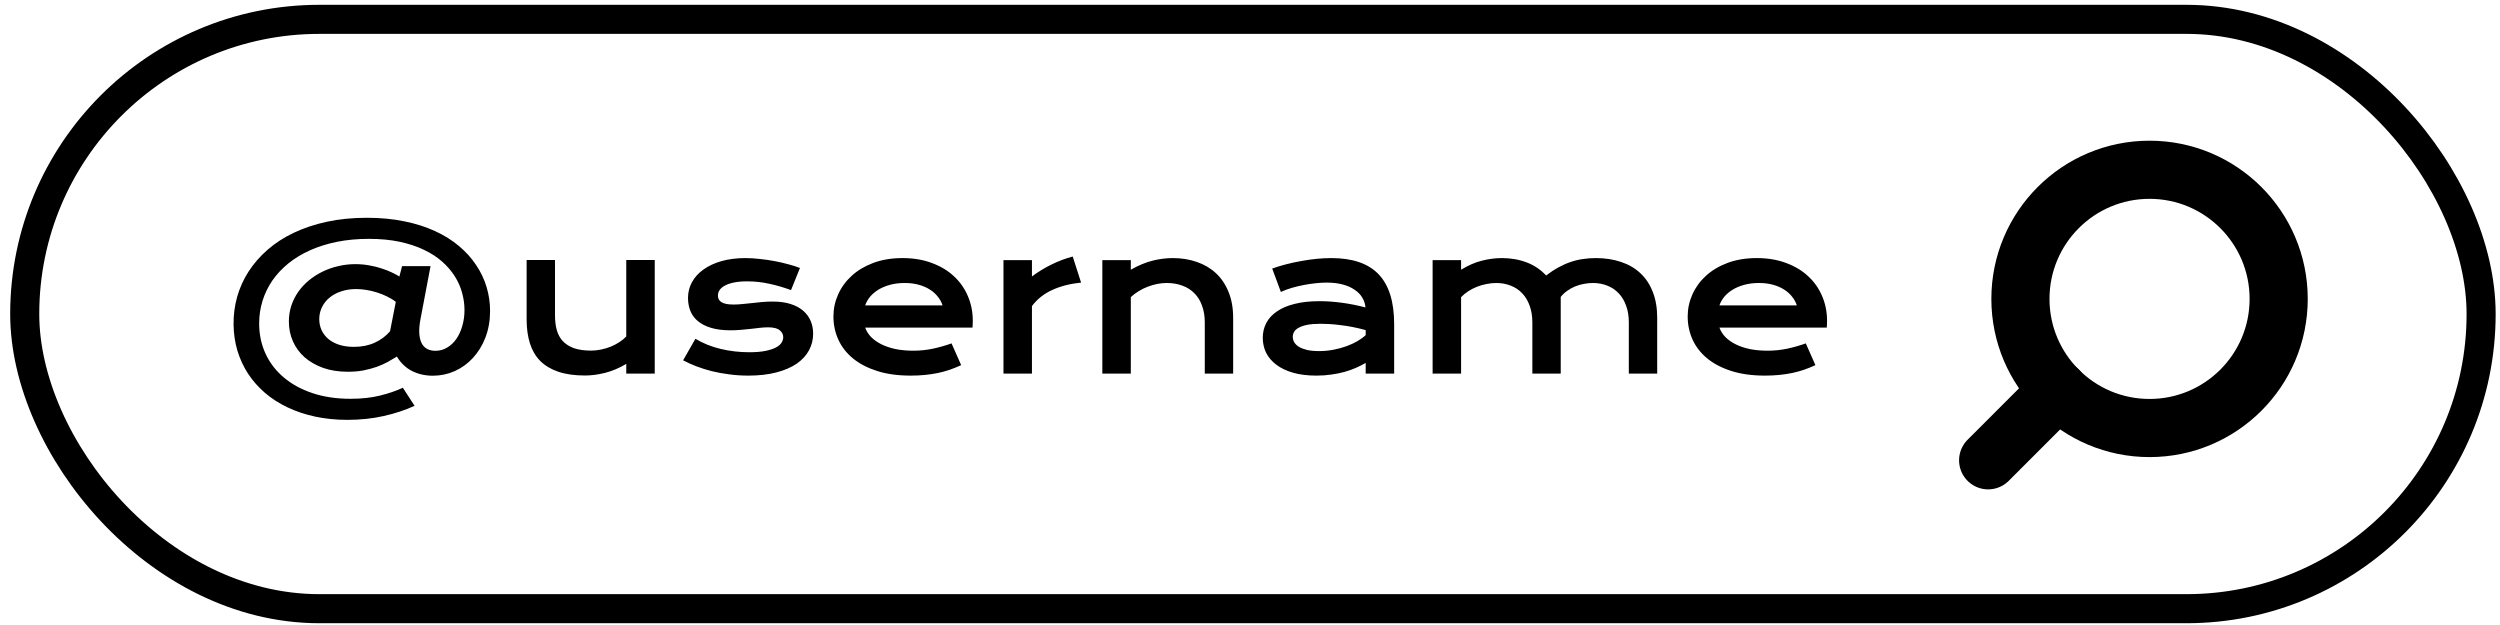 <?xml version="1.0" encoding="UTF-8"?>
<svg xmlns="http://www.w3.org/2000/svg" width="172" height="43" viewBox="0 0 172 43" fill="none">
  <rect x="1.701" y="1.331" width="169" height="40.547" rx="20.274" stroke="black" stroke-width="2"></rect>
  <path d="M147.889 29.448C142.982 29.448 139.005 25.471 139.005 20.564C139.005 15.658 142.982 11.68 147.889 11.68C152.795 11.68 156.773 15.658 156.773 20.564C156.773 25.471 152.795 29.448 147.889 29.448Z" stroke="black" stroke-width="4" stroke-linecap="round" stroke-linejoin="round"></path>
  <path d="M16.069 22.342C16.061 21.684 16.142 21.047 16.314 20.429C16.491 19.807 16.753 19.225 17.102 18.682C17.455 18.135 17.891 17.635 18.412 17.18C18.932 16.726 19.532 16.338 20.212 16.016C20.895 15.689 21.656 15.436 22.495 15.255C23.337 15.074 24.253 14.983 25.241 14.983C26.176 14.983 27.036 15.065 27.821 15.228C28.607 15.387 29.312 15.612 29.939 15.903C30.565 16.19 31.114 16.534 31.587 16.936C32.059 17.332 32.451 17.769 32.764 18.246C33.082 18.718 33.32 19.221 33.479 19.754C33.638 20.288 33.717 20.833 33.717 21.389C33.717 22.055 33.611 22.664 33.4 23.215C33.188 23.762 32.901 24.232 32.539 24.625C32.182 25.013 31.765 25.315 31.289 25.531C30.812 25.743 30.309 25.849 29.78 25.849C29.255 25.849 28.776 25.741 28.344 25.524C27.916 25.304 27.57 24.973 27.305 24.532C27.116 24.651 26.906 24.774 26.677 24.902C26.447 25.026 26.194 25.139 25.916 25.24C25.638 25.337 25.333 25.419 25.003 25.485C24.676 25.547 24.321 25.577 23.937 25.577C23.306 25.577 22.739 25.489 22.236 25.313C21.734 25.132 21.306 24.887 20.953 24.578C20.604 24.265 20.337 23.899 20.152 23.48C19.967 23.061 19.874 22.608 19.874 22.123C19.874 21.744 19.929 21.382 20.04 21.038C20.154 20.694 20.313 20.376 20.516 20.085C20.719 19.794 20.962 19.532 21.244 19.298C21.531 19.06 21.842 18.859 22.177 18.696C22.517 18.528 22.878 18.4 23.262 18.312C23.646 18.219 24.041 18.173 24.447 18.173C24.782 18.173 25.102 18.202 25.406 18.259C25.715 18.312 25.999 18.382 26.26 18.471C26.524 18.555 26.76 18.647 26.968 18.749C27.175 18.846 27.345 18.938 27.477 19.026L27.663 18.312H29.621L28.933 21.938C28.858 22.326 28.829 22.659 28.847 22.937C28.865 23.211 28.92 23.438 29.012 23.619C29.105 23.795 29.231 23.925 29.39 24.009C29.553 24.093 29.74 24.135 29.952 24.135C30.248 24.135 30.517 24.062 30.759 23.916C31.006 23.771 31.218 23.572 31.395 23.321C31.571 23.065 31.708 22.767 31.805 22.428C31.906 22.084 31.957 21.717 31.957 21.329C31.957 20.937 31.902 20.542 31.792 20.145C31.686 19.748 31.518 19.368 31.289 19.007C31.059 18.645 30.768 18.307 30.415 17.994C30.062 17.681 29.641 17.41 29.151 17.18C28.666 16.947 28.11 16.764 27.484 16.631C26.858 16.499 26.156 16.433 25.38 16.433C24.594 16.433 23.862 16.501 23.183 16.638C22.508 16.774 21.89 16.969 21.33 17.22C20.77 17.471 20.271 17.774 19.834 18.127C19.402 18.48 19.036 18.872 18.736 19.304C18.441 19.737 18.215 20.202 18.061 20.701C17.907 21.199 17.83 21.717 17.83 22.256C17.83 23.001 17.975 23.692 18.266 24.327C18.557 24.958 18.974 25.502 19.517 25.961C20.059 26.424 20.719 26.786 21.495 27.046C22.272 27.307 23.145 27.437 24.116 27.437C24.87 27.437 25.543 27.364 26.134 27.218C26.73 27.073 27.257 26.892 27.715 26.676L28.523 27.92C27.892 28.211 27.186 28.445 26.405 28.621C25.625 28.798 24.791 28.886 23.904 28.886C23.11 28.886 22.367 28.811 21.674 28.661C20.982 28.511 20.346 28.297 19.768 28.019C19.191 27.746 18.674 27.413 18.22 27.02C17.766 26.627 17.38 26.188 17.062 25.703C16.749 25.218 16.506 24.693 16.334 24.128C16.166 23.559 16.078 22.964 16.069 22.342ZM21.965 21.958C21.965 22.227 22.018 22.478 22.124 22.712C22.23 22.942 22.382 23.142 22.581 23.314C22.784 23.486 23.033 23.621 23.328 23.718C23.624 23.815 23.964 23.864 24.347 23.864C24.886 23.864 25.362 23.769 25.777 23.579C26.196 23.389 26.549 23.127 26.835 22.792L27.232 20.767C27.052 20.626 26.849 20.502 26.624 20.396C26.403 20.286 26.172 20.193 25.929 20.118C25.691 20.043 25.448 19.986 25.201 19.946C24.958 19.907 24.724 19.887 24.5 19.887C24.129 19.887 23.787 19.94 23.474 20.046C23.165 20.147 22.898 20.29 22.673 20.476C22.448 20.661 22.274 20.881 22.151 21.137C22.027 21.389 21.965 21.662 21.965 21.958ZM36.232 17.888H38.184V21.7C38.184 22.061 38.223 22.392 38.303 22.692C38.382 22.988 38.517 23.242 38.706 23.453C38.901 23.665 39.156 23.831 39.474 23.95C39.796 24.064 40.195 24.122 40.672 24.122C40.897 24.122 41.124 24.097 41.353 24.049C41.587 24 41.81 23.934 42.022 23.85C42.233 23.762 42.43 23.658 42.611 23.539C42.796 23.42 42.955 23.29 43.087 23.149V17.888H45.046V25.703H43.087V25.035C42.606 25.322 42.123 25.527 41.638 25.65C41.153 25.774 40.692 25.835 40.255 25.835C39.54 25.835 38.927 25.749 38.415 25.577C37.908 25.405 37.491 25.156 37.165 24.83C36.843 24.499 36.607 24.095 36.457 23.619C36.307 23.138 36.232 22.591 36.232 21.978V17.888ZM47.845 23.308C48.374 23.625 48.956 23.859 49.592 24.009C50.227 24.159 50.877 24.234 51.544 24.234C51.993 24.234 52.368 24.203 52.669 24.142C52.968 24.08 53.209 24 53.39 23.903C53.571 23.806 53.699 23.696 53.773 23.572C53.849 23.449 53.886 23.323 53.886 23.195C53.886 23.01 53.804 22.851 53.641 22.719C53.482 22.587 53.218 22.52 52.847 22.52C52.675 22.52 52.49 22.531 52.291 22.553C52.093 22.576 51.883 22.6 51.663 22.626C51.447 22.648 51.219 22.67 50.981 22.692C50.747 22.714 50.509 22.725 50.267 22.725C49.737 22.725 49.285 22.668 48.91 22.553C48.539 22.439 48.237 22.282 48.003 22.084C47.77 21.885 47.6 21.651 47.494 21.382C47.388 21.109 47.335 20.815 47.335 20.502C47.335 20.105 47.428 19.739 47.613 19.404C47.798 19.068 48.063 18.779 48.407 18.537C48.751 18.29 49.166 18.098 49.651 17.961C50.141 17.824 50.686 17.756 51.285 17.756C51.599 17.756 51.925 17.776 52.265 17.816C52.609 17.851 52.946 17.899 53.277 17.961C53.608 18.023 53.926 18.096 54.23 18.18C54.535 18.259 54.804 18.345 55.037 18.438L54.422 19.959C53.923 19.774 53.425 19.629 52.926 19.523C52.432 19.413 51.923 19.357 51.398 19.357C51.032 19.357 50.721 19.386 50.465 19.443C50.214 19.496 50.008 19.569 49.85 19.662C49.691 19.75 49.574 19.854 49.499 19.973C49.428 20.087 49.393 20.209 49.393 20.337C49.393 20.429 49.411 20.513 49.446 20.588C49.486 20.663 49.547 20.729 49.631 20.787C49.719 20.84 49.832 20.881 49.969 20.912C50.11 20.939 50.282 20.952 50.485 20.952C50.67 20.952 50.866 20.941 51.074 20.919C51.281 20.897 51.497 20.875 51.722 20.853C51.947 20.826 52.179 20.802 52.417 20.78C52.66 20.758 52.907 20.747 53.158 20.747C53.626 20.747 54.034 20.802 54.382 20.912C54.735 21.023 55.026 21.177 55.256 21.376C55.485 21.574 55.657 21.808 55.772 22.077C55.887 22.346 55.944 22.639 55.944 22.957C55.944 23.367 55.849 23.749 55.659 24.102C55.47 24.455 55.187 24.761 54.812 25.022C54.437 25.277 53.97 25.478 53.41 25.624C52.854 25.769 52.21 25.842 51.477 25.842C51.027 25.842 50.593 25.813 50.174 25.756C49.755 25.703 49.355 25.63 48.976 25.538C48.597 25.441 48.239 25.328 47.904 25.2C47.573 25.072 47.271 24.936 46.998 24.79L47.845 23.308ZM57.34 21.773C57.34 21.243 57.448 20.738 57.664 20.257C57.88 19.772 58.191 19.344 58.597 18.974C59.003 18.603 59.499 18.307 60.086 18.087C60.677 17.866 61.348 17.756 62.098 17.756C62.843 17.756 63.514 17.869 64.109 18.093C64.709 18.314 65.217 18.618 65.631 19.007C66.05 19.395 66.37 19.851 66.591 20.376C66.816 20.901 66.928 21.464 66.928 22.064C66.928 22.139 66.926 22.22 66.922 22.309C66.922 22.392 66.917 22.47 66.908 22.54H59.524C59.608 22.774 59.742 22.988 59.927 23.182C60.117 23.376 60.353 23.544 60.635 23.685C60.918 23.826 61.244 23.936 61.615 24.016C61.985 24.091 62.396 24.128 62.846 24.128C63.295 24.128 63.743 24.082 64.189 23.989C64.634 23.892 65.06 23.771 65.466 23.625L66.128 25.121C65.872 25.24 65.612 25.346 65.347 25.438C65.087 25.527 64.813 25.602 64.526 25.663C64.244 25.721 63.946 25.765 63.633 25.796C63.324 25.827 62.998 25.842 62.654 25.842C61.776 25.842 61.006 25.736 60.344 25.524C59.683 25.313 59.129 25.024 58.683 24.658C58.238 24.291 57.903 23.861 57.678 23.367C57.453 22.873 57.34 22.342 57.34 21.773ZM64.85 21.012C64.78 20.796 64.67 20.595 64.52 20.41C64.374 20.22 64.191 20.057 63.97 19.92C63.75 19.779 63.494 19.668 63.203 19.589C62.912 19.509 62.592 19.47 62.243 19.47C61.873 19.47 61.535 19.512 61.231 19.596C60.927 19.679 60.66 19.792 60.43 19.933C60.201 20.074 60.009 20.237 59.855 20.423C59.705 20.608 59.594 20.804 59.524 21.012H64.85ZM69.039 17.895H70.998V19.02C71.43 18.698 71.887 18.42 72.368 18.186C72.848 17.952 73.327 17.774 73.803 17.65L74.379 19.443C73.625 19.518 72.961 19.688 72.387 19.953C71.818 20.213 71.355 20.581 70.998 21.058V25.703H69.039V17.895ZM75.841 17.895H77.8V18.557C78.321 18.261 78.817 18.054 79.289 17.935C79.765 17.816 80.231 17.756 80.685 17.756C81.281 17.756 81.832 17.844 82.339 18.021C82.847 18.193 83.286 18.451 83.656 18.795C84.027 19.139 84.316 19.569 84.523 20.085C84.735 20.597 84.841 21.19 84.841 21.865V25.703H82.889V22.183C82.889 21.755 82.827 21.373 82.703 21.038C82.584 20.698 82.41 20.414 82.181 20.184C81.956 19.951 81.68 19.774 81.353 19.655C81.031 19.532 80.67 19.47 80.268 19.47C80.057 19.47 79.838 19.492 79.613 19.536C79.393 19.58 79.174 19.644 78.958 19.728C78.746 19.807 78.541 19.909 78.343 20.032C78.144 20.151 77.963 20.288 77.8 20.442V25.703H75.841V17.895ZM86.879 23.242C86.879 22.867 86.96 22.525 87.124 22.216C87.287 21.907 87.532 21.642 87.858 21.422C88.184 21.197 88.59 21.025 89.076 20.906C89.565 20.782 90.134 20.721 90.783 20.721C91.264 20.721 91.769 20.756 92.298 20.826C92.832 20.897 93.381 21.005 93.946 21.151C93.924 20.904 93.849 20.676 93.721 20.469C93.593 20.257 93.414 20.076 93.185 19.926C92.96 19.772 92.686 19.653 92.364 19.569C92.047 19.485 91.685 19.443 91.279 19.443C91.059 19.443 90.816 19.457 90.551 19.483C90.287 19.509 90.013 19.549 89.731 19.602C89.448 19.655 89.168 19.721 88.89 19.801C88.617 19.88 88.361 19.975 88.123 20.085L87.527 18.477C87.823 18.371 88.138 18.274 88.474 18.186C88.813 18.098 89.159 18.023 89.512 17.961C89.865 17.895 90.218 17.844 90.571 17.809C90.924 17.774 91.266 17.756 91.597 17.756C93.057 17.756 94.142 18.129 94.852 18.874C95.563 19.62 95.918 20.762 95.918 22.302V25.703H93.959V24.969C93.756 25.088 93.533 25.2 93.291 25.306C93.052 25.412 92.792 25.505 92.51 25.584C92.228 25.663 91.923 25.725 91.597 25.769C91.275 25.818 90.933 25.842 90.571 25.842C89.962 25.842 89.426 25.776 88.963 25.644C88.504 25.511 88.121 25.328 87.812 25.094C87.503 24.861 87.269 24.587 87.11 24.274C86.956 23.956 86.879 23.612 86.879 23.242ZM88.943 23.175C88.943 23.303 88.976 23.427 89.043 23.546C89.109 23.661 89.215 23.764 89.36 23.857C89.506 23.945 89.691 24.018 89.916 24.075C90.145 24.128 90.421 24.155 90.743 24.155C91.087 24.155 91.42 24.124 91.742 24.062C92.064 24 92.364 23.919 92.642 23.817C92.92 23.716 93.172 23.599 93.397 23.467C93.622 23.334 93.809 23.198 93.959 23.056V22.712C93.659 22.628 93.361 22.558 93.066 22.5C92.775 22.443 92.495 22.399 92.225 22.368C91.961 22.333 91.709 22.309 91.471 22.295C91.237 22.282 91.032 22.276 90.856 22.276C90.49 22.276 90.185 22.3 89.942 22.348C89.7 22.397 89.504 22.463 89.354 22.547C89.204 22.626 89.098 22.721 89.036 22.831C88.974 22.942 88.943 23.056 88.943 23.175ZM98.564 17.895H100.523V18.557C101.013 18.257 101.489 18.049 101.952 17.935C102.42 17.816 102.877 17.756 103.322 17.756C103.944 17.756 104.515 17.855 105.036 18.054C105.557 18.252 106.002 18.552 106.373 18.954C106.659 18.733 106.942 18.548 107.22 18.398C107.498 18.244 107.775 18.12 108.053 18.027C108.331 17.93 108.614 17.862 108.9 17.822C109.187 17.778 109.483 17.756 109.787 17.756C110.427 17.756 111.007 17.844 111.527 18.021C112.048 18.193 112.491 18.451 112.857 18.795C113.228 19.139 113.512 19.569 113.711 20.085C113.914 20.597 114.015 21.19 114.015 21.865V25.703H112.063V22.183C112.063 21.755 112.002 21.373 111.878 21.038C111.759 20.698 111.589 20.414 111.369 20.184C111.152 19.951 110.892 19.774 110.588 19.655C110.288 19.532 109.957 19.47 109.595 19.47C109.397 19.47 109.194 19.49 108.986 19.529C108.779 19.565 108.576 19.622 108.378 19.701C108.184 19.781 108 19.882 107.828 20.006C107.656 20.125 107.506 20.266 107.378 20.429V25.703H105.426V22.183C105.426 21.755 105.365 21.373 105.241 21.038C105.122 20.698 104.952 20.414 104.732 20.184C104.515 19.951 104.253 19.774 103.944 19.655C103.64 19.532 103.305 19.47 102.938 19.47C102.713 19.47 102.486 19.494 102.257 19.543C102.032 19.587 101.814 19.651 101.602 19.735C101.394 19.818 101.198 19.92 101.013 20.039C100.832 20.158 100.669 20.293 100.523 20.442V25.703H98.564V17.895ZM116.113 21.773C116.113 21.243 116.221 20.738 116.437 20.257C116.653 19.772 116.964 19.344 117.37 18.974C117.776 18.603 118.272 18.307 118.859 18.087C119.45 17.866 120.121 17.756 120.871 17.756C121.616 17.756 122.287 17.869 122.882 18.093C123.482 18.314 123.99 18.618 124.404 19.007C124.823 19.395 125.143 19.851 125.364 20.376C125.589 20.901 125.701 21.464 125.701 22.064C125.701 22.139 125.699 22.22 125.695 22.309C125.695 22.392 125.69 22.47 125.681 22.54H118.297C118.38 22.774 118.515 22.988 118.7 23.182C118.89 23.376 119.126 23.544 119.408 23.685C119.691 23.826 120.017 23.936 120.388 24.016C120.758 24.091 121.168 24.128 121.618 24.128C122.068 24.128 122.516 24.082 122.962 23.989C123.407 23.892 123.833 23.771 124.239 23.625L124.9 25.121C124.645 25.24 124.384 25.346 124.12 25.438C123.859 25.527 123.586 25.602 123.299 25.663C123.017 25.721 122.719 25.765 122.406 25.796C122.097 25.827 121.771 25.842 121.427 25.842C120.549 25.842 119.779 25.736 119.117 25.524C118.455 25.313 117.902 25.024 117.456 24.658C117.011 24.291 116.675 23.861 116.45 23.367C116.226 22.873 116.113 22.342 116.113 21.773ZM123.623 21.012C123.553 20.796 123.443 20.595 123.293 20.41C123.147 20.22 122.964 20.057 122.743 19.92C122.523 19.779 122.267 19.668 121.976 19.589C121.685 19.509 121.365 19.47 121.016 19.47C120.646 19.47 120.308 19.512 120.004 19.596C119.699 19.679 119.433 19.792 119.203 19.933C118.974 20.074 118.782 20.237 118.627 20.423C118.478 20.608 118.367 20.804 118.297 21.012H123.623Z" fill="black"></path>
  <path d="M136.784 31.669L141.615 26.838" stroke="black" stroke-width="4" stroke-linecap="round" stroke-linejoin="round"></path>
</svg>
